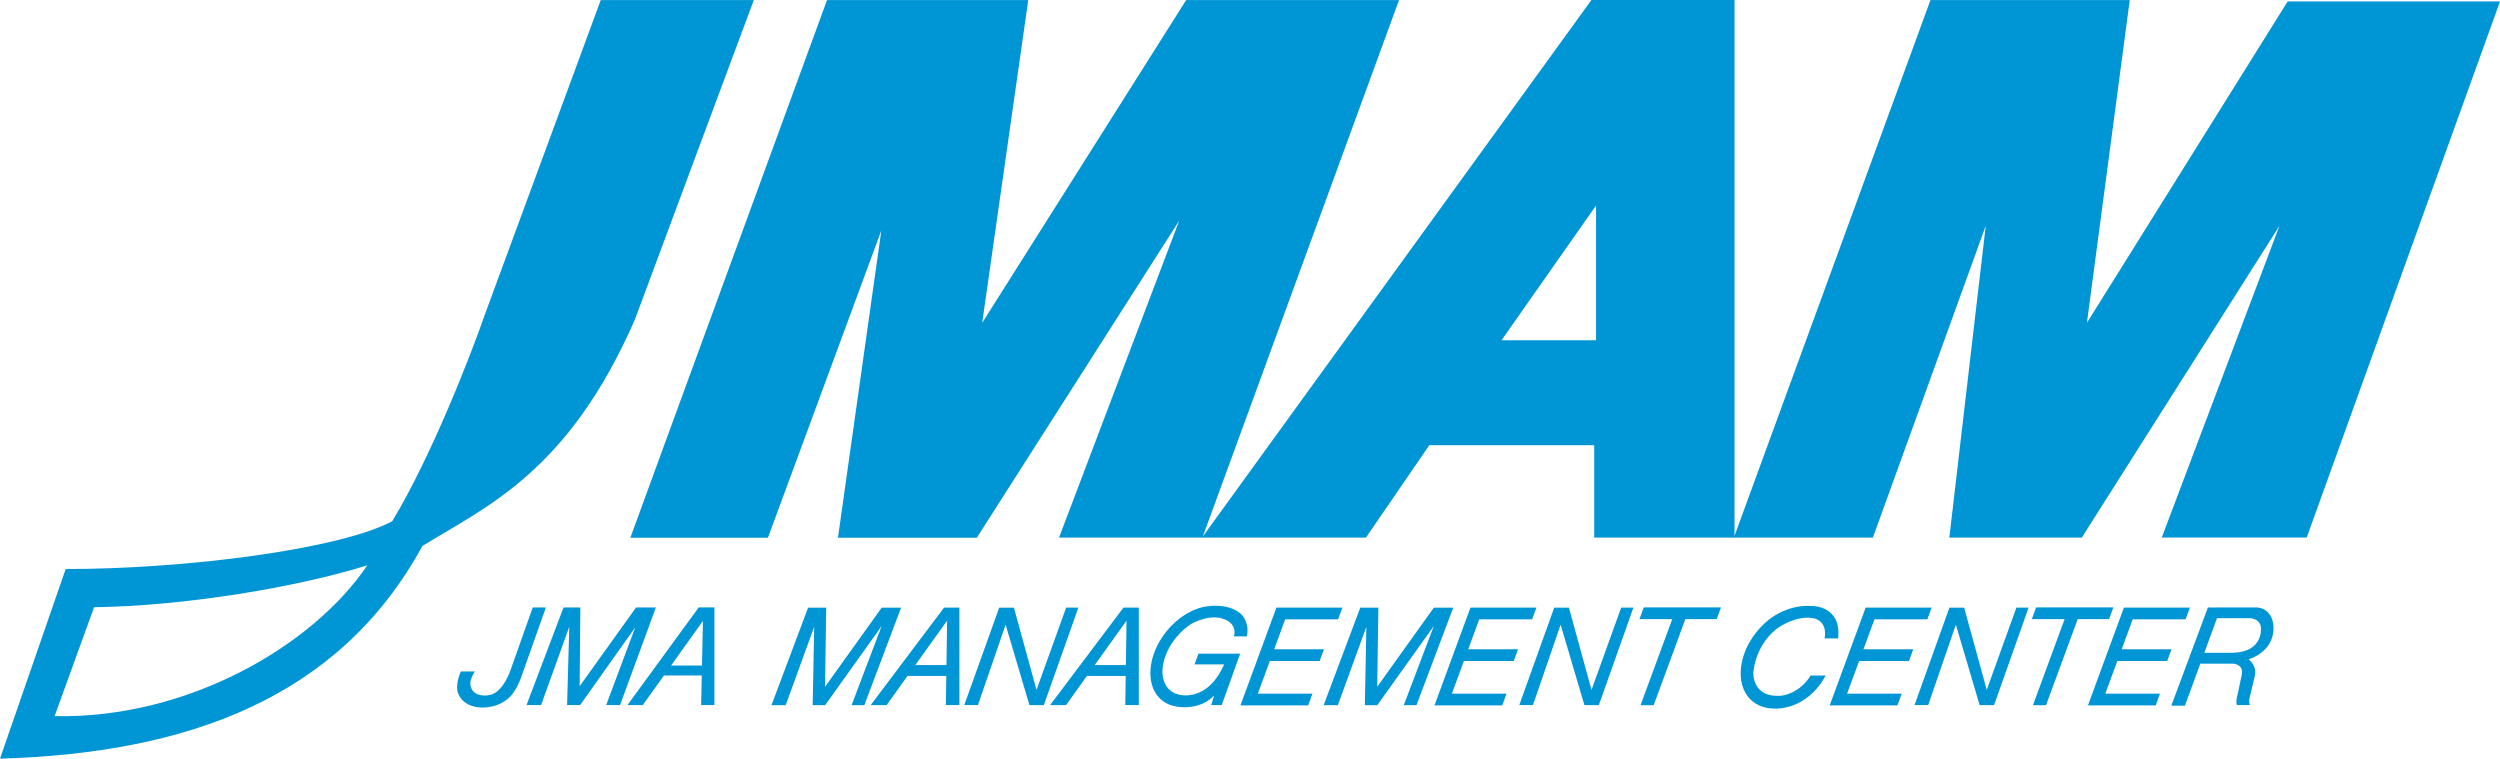 <svg xmlns="http://www.w3.org/2000/svg" id="_&#x30EC;&#x30A4;&#x30E4;&#x30FC;_1" data-name="&#x30EC;&#x30A4;&#x30E4;&#x30FC;_1" width="283.465" height="86.023" viewBox="0 0 283.465 86.023"><defs><style>      .st0 {        fill: #0095d5;      }    </style></defs><g><polygon class="st0" points="99.973 68.9 93.549 77.869 93.682 68.9 91.628 68.9 87.477 79.959 89.084 79.959 92.318 71.07 92.145 79.959 93.559 79.959 99.969 70.982 96.557 79.959 97.998 79.959 102.17 68.9 99.973 68.9"></polygon><polygon class="st0" points="162.578 68.9 156.156 77.869 156.289 68.9 154.236 68.9 150.084 79.959 151.691 79.959 154.926 71.07 154.754 79.959 156.166 79.959 162.576 70.982 159.166 79.959 160.605 79.959 164.777 68.9 162.578 68.9"></polygon><polygon class="st0" points="149.635 74.945 150.121 73.619 144.473 73.619 145.721 70.225 151.717 70.225 152.209 68.892 144.729 68.892 140.648 79.982 148.33 79.982 148.814 78.65 142.619 78.65 143.984 74.945 149.635 74.945"></polygon><polygon class="st0" points="167.723 70.225 173.719 70.225 174.209 68.892 166.73 68.892 162.65 79.982 170.33 79.982 170.816 78.65 164.621 78.65 165.986 74.945 171.637 74.945 172.123 73.619 166.475 73.619 167.723 70.225"></polygon><polygon class="st0" points="212.535 70.225 218.531 70.225 219.021 68.892 211.541 68.892 207.464 79.982 215.142 79.982 215.63 78.65 209.434 78.65 210.799 74.945 216.449 74.945 216.935 73.619 211.287 73.619 212.535 70.225"></polygon><polygon class="st0" points="245.73 74.945 246.217 73.619 240.568 73.619 241.816 70.225 247.813 70.225 248.305 68.892 240.824 68.892 236.744 79.982 244.426 79.982 244.91 78.65 238.715 78.65 240.08 74.945 245.73 74.945"></polygon><polygon class="st0" points="185.894 70.201 189.611 70.201 186.017 79.959 187.504 79.959 191.094 70.201 194.646 70.201 195.137 68.871 186.38 68.871 185.894 70.201"></polygon><polygon class="st0" points="239.625 68.871 230.869 68.871 230.383 70.201 234.101 70.201 230.508 79.959 231.992 79.959 235.582 70.201 239.137 70.201 239.625 68.871"></polygon><path class="st0" d="M60.406,68.877l-2.459,6.937s-.875,2.881-2.623,3.023c0,0-1.857.322-2.004-1.305,0,0-.012-.621.531-1.4h-1.594s-.564,1.176-.395,2.215c0,0,.293,1.738,2.632,1.875,0,0,2.416.193,3.719-1.682.601-.846.939-1.916.939-1.916l2.746-7.748h-1.492Z"></path><polygon class="st0" points="72.121 68.877 65.725 77.803 65.803 68.877 63.896 68.877 59.703 79.941 61.351 79.941 64.547 71.066 64.301 79.945 65.778 79.945 72.03 71.131 68.732 79.945 70.305 79.945 74.367 68.877 72.121 68.877"></polygon><path class="st0" d="M71.146,79.945h1.738l2.4-3.359h4.287l-.072,3.359h1.504l.004-11.072h-1.783l-8.078,11.072M79.595,75.461h-3.505l3.611-5.053-.106,5.053Z"></path><path class="st0" d="M98.719,79.955h1.805l2.375-3.31h4.398l-.049,3.303h1.533v-11.051h-1.738l-8.324,11.058M107.316,75.41h-3.535l3.607-5.035-.072,5.035Z"></path><path class="st0" d="M119.063,79.955h1.806l2.371-3.31h4.402l-.051,3.303h1.533v-11.051h-1.74l-8.321,11.058M127.658,75.41h-3.533l3.607-5.035-.074,5.035Z"></path><polygon class="st0" points="120.887 68.892 117.526 78.225 114.965 68.9 113.296 68.9 109.336 79.945 110.883 79.945 114.023 70.83 116.723 79.953 118.353 79.953 122.273 68.892 120.887 68.892"></polygon><polygon class="st0" points="180.457 78.225 177.894 68.9 176.226 68.9 172.267 79.945 173.814 79.945 176.953 70.83 179.652 79.953 181.285 79.953 185.205 68.892 183.82 68.892 180.457 78.225"></polygon><polygon class="st0" points="225.269 78.225 222.707 68.9 221.037 68.9 217.08 79.945 218.627 79.945 221.766 70.83 224.467 79.953 226.097 79.953 230.016 68.892 228.631 68.892 225.269 78.225"></polygon><path class="st0" d="M135.444,75.334h3.352c-1.959,4.457-5.205,3.406-5.205,3.406-.336-.086-.643-.236-.908-.457-1.408-1.176-1.089-3.883.717-6.047.521-.627,1.11-1.139,1.717-1.521,0,0,2.307-1.324,4.017-.356,0,0,1.149.518.766,1.801h1.462c.385-1.463-.562-2.453-.562-2.453-1.396-1.397-3.932-.957-3.932-.957-1.594.215-3.325,1.23-4.642,2.883-2.194,2.756-2.4,6.244-.46,7.791.453.359.984.582,1.56.678,0,0,2.544.59,4.345-1.236l-.338,1.082h1.194l2.091-5.83h-4.726l-.449,1.217Z"></path><path class="st0" d="M202.06,78.873c-3.484.336-3.254-2.666-3.254-2.666.398-3.568,2.918-5.1,2.918-5.1,0,0,2.004-1.4,3.945-.996,0,0,1.568.242,1.219,2.275h1.533c.399-3.758-2.98-3.674-2.98-3.674-2.961-.211-5.039,1.68-5.039,1.68-.279.236-.549.492-.809.771-2.516,2.705-2.949,6.441-1.041,8.217.721.67,1.68.98,2.732.961,0,0,3.541.26,5.725-3.748h-1.705c-1.283,2.078-3.244,2.279-3.244,2.279Z"></path><path class="st0" d="M257.723,70.578c-.365-1.719-1.822-1.697-1.822-1.697h-4.711v.002l-.843-.002-4.149,11.131h1.541l1.748-4.766.188.002h3.518s1.174.039,1.012,1.174l-.607,2.846s-.086.555.06.678h1.484c-.186-.158-.1-.666-.1-.666l.644-2.732c.211-1.102-.715-1.783-.715-1.783,3.48-1.252,2.752-4.185,2.752-4.185M253.214,74.016h-3.157l-.117-.004,1.436-3.916h3.678s1.113-.024,1.294.967c0,0,.427,2.832-3.133,2.953Z"></path></g><g><path class="st0" d="M68.119.004h17.353l-13.488,36.236c-7.553,17.307-16.89,21.223-24.089,25.664-9.403,17.246-26.603,23.49-47.895,24.119l7.447-21.5c13.523,0,30.969-2.213,37.023-5.42,4.44-7.334,8.874-18.746,10.489-23.389L68.119.004M10.666,68.85l-4.477,12.35c15.207.314,29.393-8.082,35.451-17.096-8.211,2.553-20.88,4.611-30.975,4.746Z"></path><polygon class="st0" points="93.773 .01 116.59 .01 111.367 36.607 134.493 .01 158.631 .01 136.336 60.959 120.079 60.959 133.707 25.017 110.759 60.969 95.014 60.969 99.934 26.119 87.074 60.969 71.473 60.969 93.773 .01"></polygon><polygon class="st0" points="218.889 .01 241.484 .01 236.627 36.607 259.387 .168 283.465 .168 261.547 60.949 245.115 60.949 258.461 25.598 236.045 60.959 221.027 60.959 225.156 25.598 212.357 60.959 196.597 60.959 218.889 .01"></polygon><path class="st0" d="M180.447,0h16.225v60.957h-15.912v-10.475h-18.701l-7.178,10.475h-18.59L180.447,0M170.248,38.584h10.723v-15.283l-10.723,15.283Z"></path></g></svg>